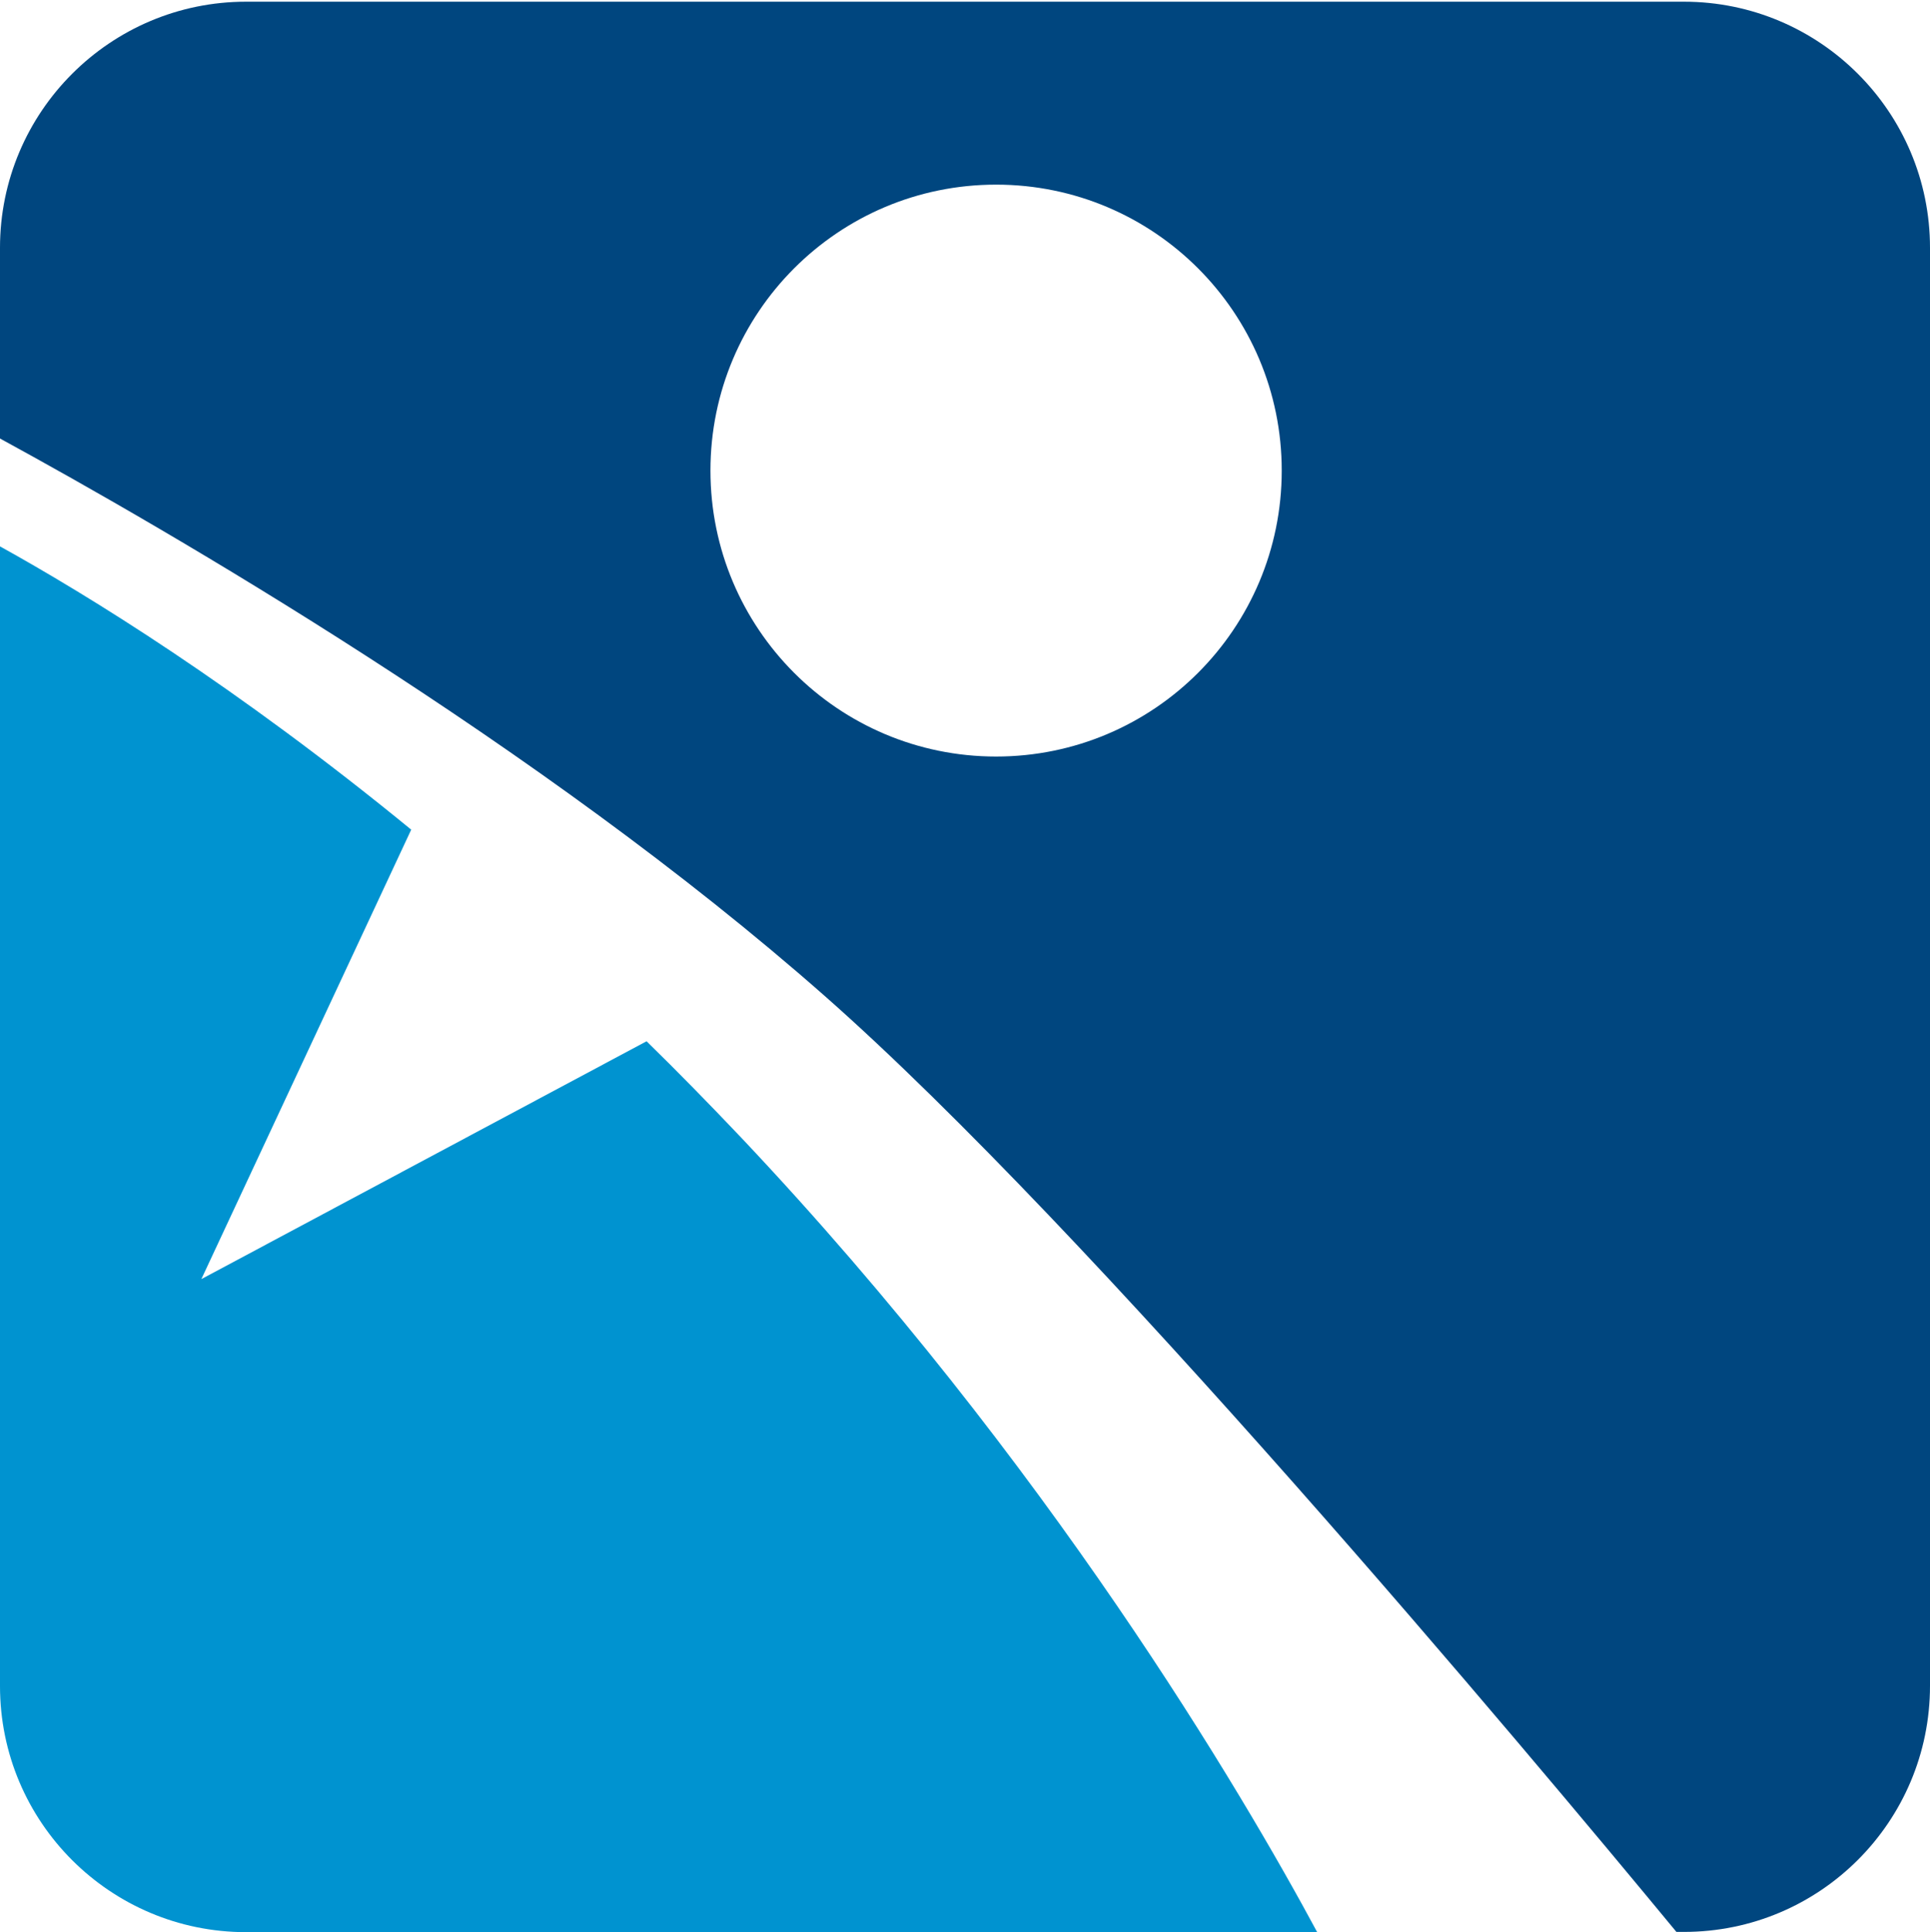 <?xml version="1.0" encoding="utf-8"?>
<!-- Generator: Adobe Illustrator 26.0.1, SVG Export Plug-In . SVG Version: 6.00 Build 0)  -->
<svg version="1.1" id="Layer_1" xmlns="http://www.w3.org/2000/svg" xmlns:xlink="http://www.w3.org/1999/xlink" x="0px" y="0px"
	 viewBox="0 0 794.6 795.3" style="enable-background:new 0 0 794.6 795.3;" xml:space="preserve">
<style type="text/css">
	.st0{fill:#0093D0;}
	.st1{fill:#00467F;}
</style>
<g>
	<path class="st0" d="M305.2,468.3c-13.2-13.9-26.1-27.1-39-39.7L82.9,526.5l86.4-185C97.1,282.4,36.3,245,0,224.9v469.1
		c0,56,45.4,101.3,101.3,101.3h441C511.7,738.4,431.8,602.3,305.2,468.3z"/>
	<path class="st1" d="M693.3,0.7H101.3C45.4,0.7,0,46.1,0,102v78.5C68.8,218,222.2,306.5,339.6,410
		c109.9,96.8,288,309.4,350.6,385.2h3.1c56,0,101.3-45.4,101.3-101.3V102C794.6,46.1,749.2,0.7,693.3,0.7z M410.1,311.4
		c-65,0-117.6-52.7-117.6-117.7c0-65,52.6-117.7,117.6-117.7c65,0,117.6,52.7,117.6,117.7C527.7,258.7,475.1,311.4,410.1,311.4z"/>
</g>
</svg>
